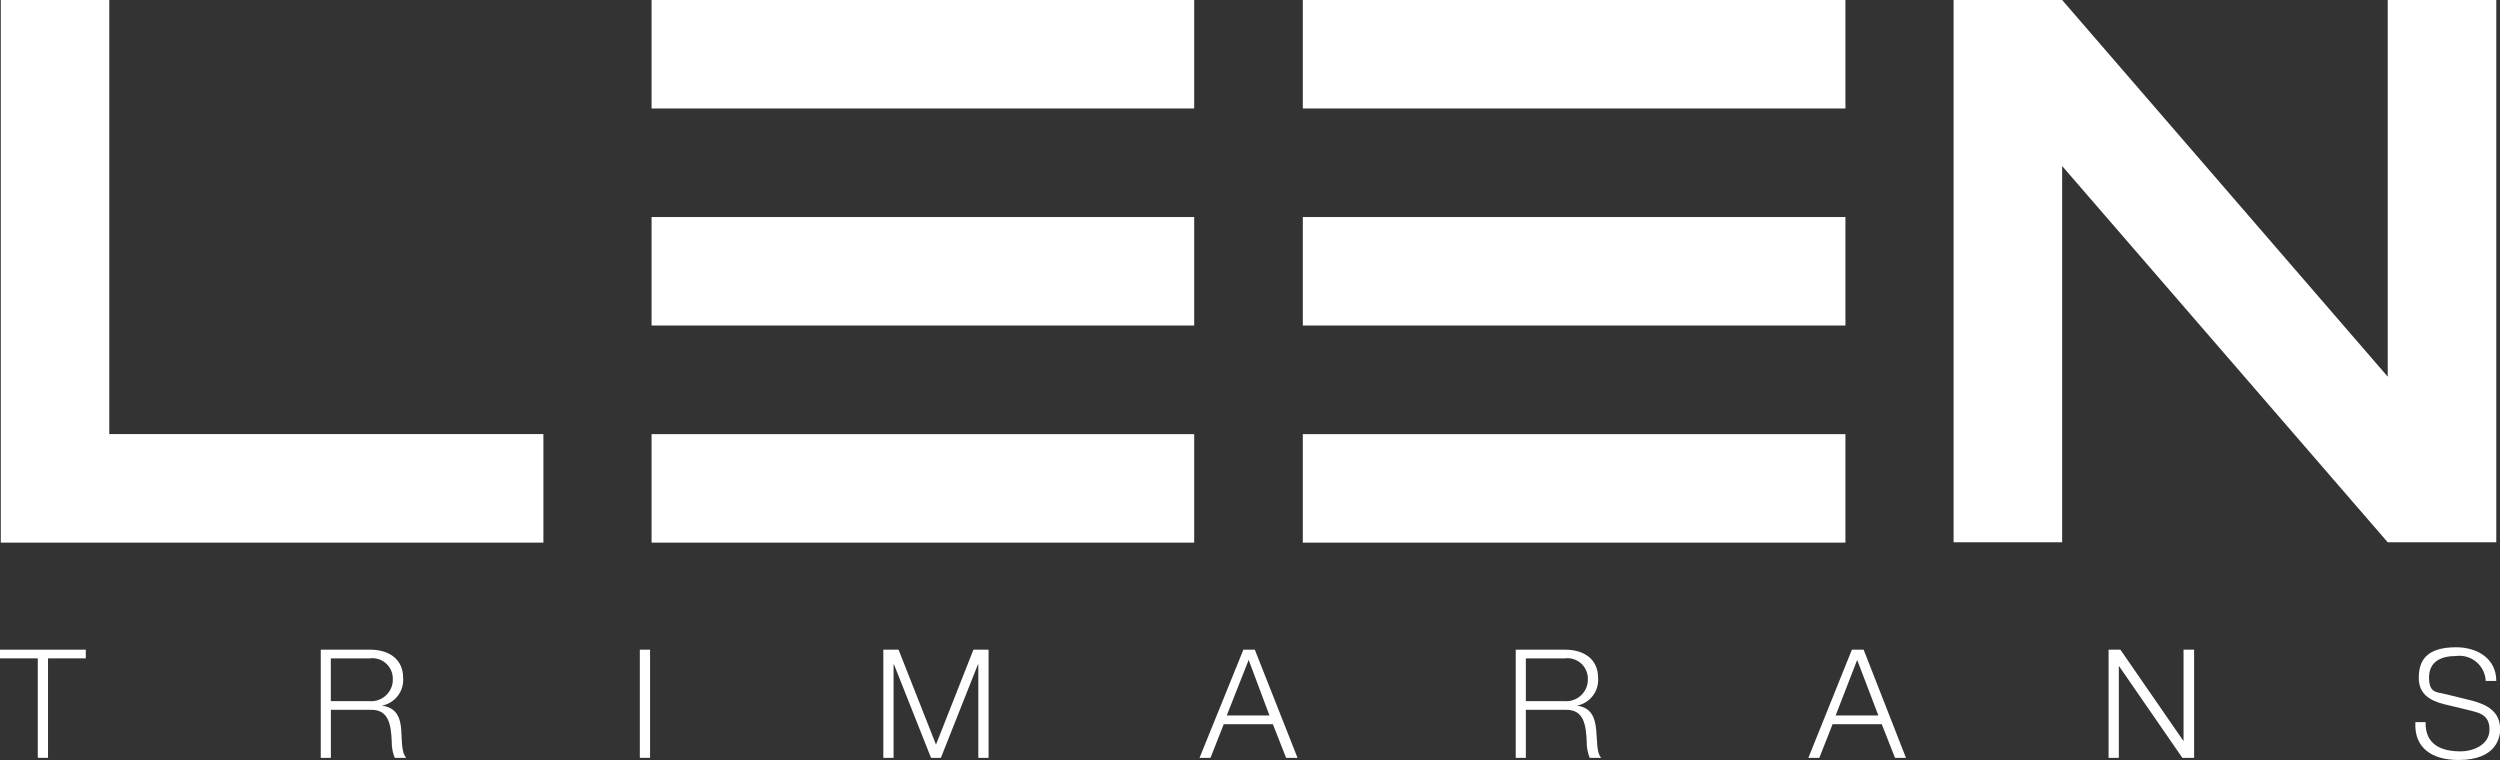 <?xml version="1.0" encoding="UTF-8"?>
<svg id="Calque_1" data-name="Calque 1" xmlns="http://www.w3.org/2000/svg" viewBox="0 0 383.23 116.51">
  <rect x="0" y="0" width="383.23" height="116.51" fill="#333333" stroke="none"/>
  <defs>
    <style>
      .cls-1 {
        fill: #fff;
      }
    </style>
  </defs>
  <g id="logo-leen">
    <rect id="Rectangle_547" data-name="Rectangle 547" class="cls-1" x="99.88" width="83.18" height="16.63"/>
    <path id="Tracé_153" data-name="Tracé 153" class="cls-1" d="M366.02,0v57.74L316.11,0h-16.64v83.13h16.64V25.45l49.91,57.68h16.64V0h-16.64Z"/>
    <rect id="Rectangle_548" data-name="Rectangle 548" class="cls-1" x="99.88" y="33.27" width="83.18" height="16.63"/>
    <rect id="Rectangle_549" data-name="Rectangle 549" class="cls-1" x="99.88" y="66.55" width="83.18" height="16.63"/>
    <rect id="Rectangle_550" data-name="Rectangle 550" class="cls-1" x="199.71" width="83.18" height="16.63"/>
    <rect id="Rectangle_551" data-name="Rectangle 551" class="cls-1" x="199.71" y="33.27" width="83.18" height="16.63"/>
    <rect id="Rectangle_552" data-name="Rectangle 552" class="cls-1" x="199.71" y="66.55" width="83.18" height="16.63"/>
    <path id="Tracé_154" data-name="Tracé 154" class="cls-1" d="M16.75,66.55V0H.12v83.18h83.18v-16.64H16.75Z"/>
    <path id="Tracé_155" data-name="Tracé 155" class="cls-1" d="M0,99.59h13.15v1.33h-5.79v15.25h-1.57v-15.25H0v-1.34Z"/>
    <path id="Tracé_156" data-name="Tracé 156" class="cls-1" d="M49.16,99.59h7.6c2.72,0,5.04,1.33,5.04,4.35.14,2.03-1.25,3.84-3.25,4.23h0c2.2.29,2.84,1.8,2.96,3.77s.06,3.42.75,4.23h-1.75c-.33-.81-.48-1.68-.46-2.55-.12-2.32-.35-4.93-3.3-4.81h-6.03v7.37h-1.55v-16.58ZM50.72,107.48h5.91c1.83.15,3.44-1.22,3.58-3.05,0-.07,0-.13,0-.2.11-1.73-1.2-3.22-2.93-3.33-.22-.01-.44,0-.66.03h-5.91v6.55Z"/>
    <path id="Tracé_157" data-name="Tracé 157" class="cls-1" d="M98.08,99.59h1.57v16.58h-1.57v-16.58Z"/>
    <path id="Tracé_158" data-name="Tracé 158" class="cls-1" d="M135.42,99.59h2.32l5.74,14.55,5.74-14.55h2.32v16.58h-1.57v-14.32h-.06l-5.68,14.32h-1.51l-5.68-14.32h-.06v14.32h-1.57v-16.58Z"/>
    <path id="Tracé_159" data-name="Tracé 159" class="cls-1" d="M190.6,99.59h1.75l6.55,16.58h-1.75l-2.03-5.16h-7.53l-2.03,5.16h-1.68l6.72-16.58ZM188.05,109.68h6.55l-3.19-8.52-3.36,8.52Z"/>
    <path id="Tracé_160" data-name="Tracé 160" class="cls-1" d="M232.34,99.59h7.6c2.72,0,5.04,1.33,5.04,4.35.14,2.03-1.25,3.84-3.25,4.23h0c2.2.29,2.78,1.8,2.96,3.77s.06,3.42.75,4.23h-1.75c-.33-.81-.48-1.68-.46-2.55-.12-2.32-.35-4.93-3.3-4.81h-6.03v7.37h-1.55v-16.58ZM233.91,107.48h5.91c1.83.15,3.44-1.22,3.58-3.05,0-.07,0-.13,0-.2.11-1.73-1.2-3.22-2.93-3.33-.22-.01-.44,0-.66.03h-5.91v6.55Z"/>
    <path id="Tracé_161" data-name="Tracé 161" class="cls-1" d="M283.88,99.59h1.8l6.49,16.58h-1.68l-2.03-5.16h-7.54l-2.03,5.16h-1.68l6.67-16.58ZM281.39,109.68h6.55l-3.25-8.52-3.3,8.52Z"/>
    <path id="Tracé_162" data-name="Tracé 162" class="cls-1" d="M323.24,99.59h1.8l9.68,14.02h0v-14.02h1.62v16.58h-1.8l-9.68-14.02h-.06v14.02h-1.57v-16.58Z"/>
    <path id="Tracé_163" data-name="Tracé 163" class="cls-1" d="M371.82,110.72c-.06,3.42,2.38,4.46,5.39,4.46,1.8,0,4.41-.93,4.41-3.36s-1.86-2.61-3.42-3.02l-3.65-.88c-1.97-.52-3.77-1.46-3.77-4s1.04-4.7,5.74-4.7c3.25,0,6.14,1.75,6.14,5.16h-1.62c-.1-2.23-1.99-3.95-4.22-3.85-.1,0-.2.01-.3.03-2.38,0-4.17.88-4.17,3.3s1.17,2.2,2.55,2.55l4,.98c2.38.64,4.35,1.68,4.35,4.41,0,1.1-.46,4.7-6.38,4.7-3.94,0-6.84-1.75-6.61-5.8h1.58Z"/>
  </g>
</svg>